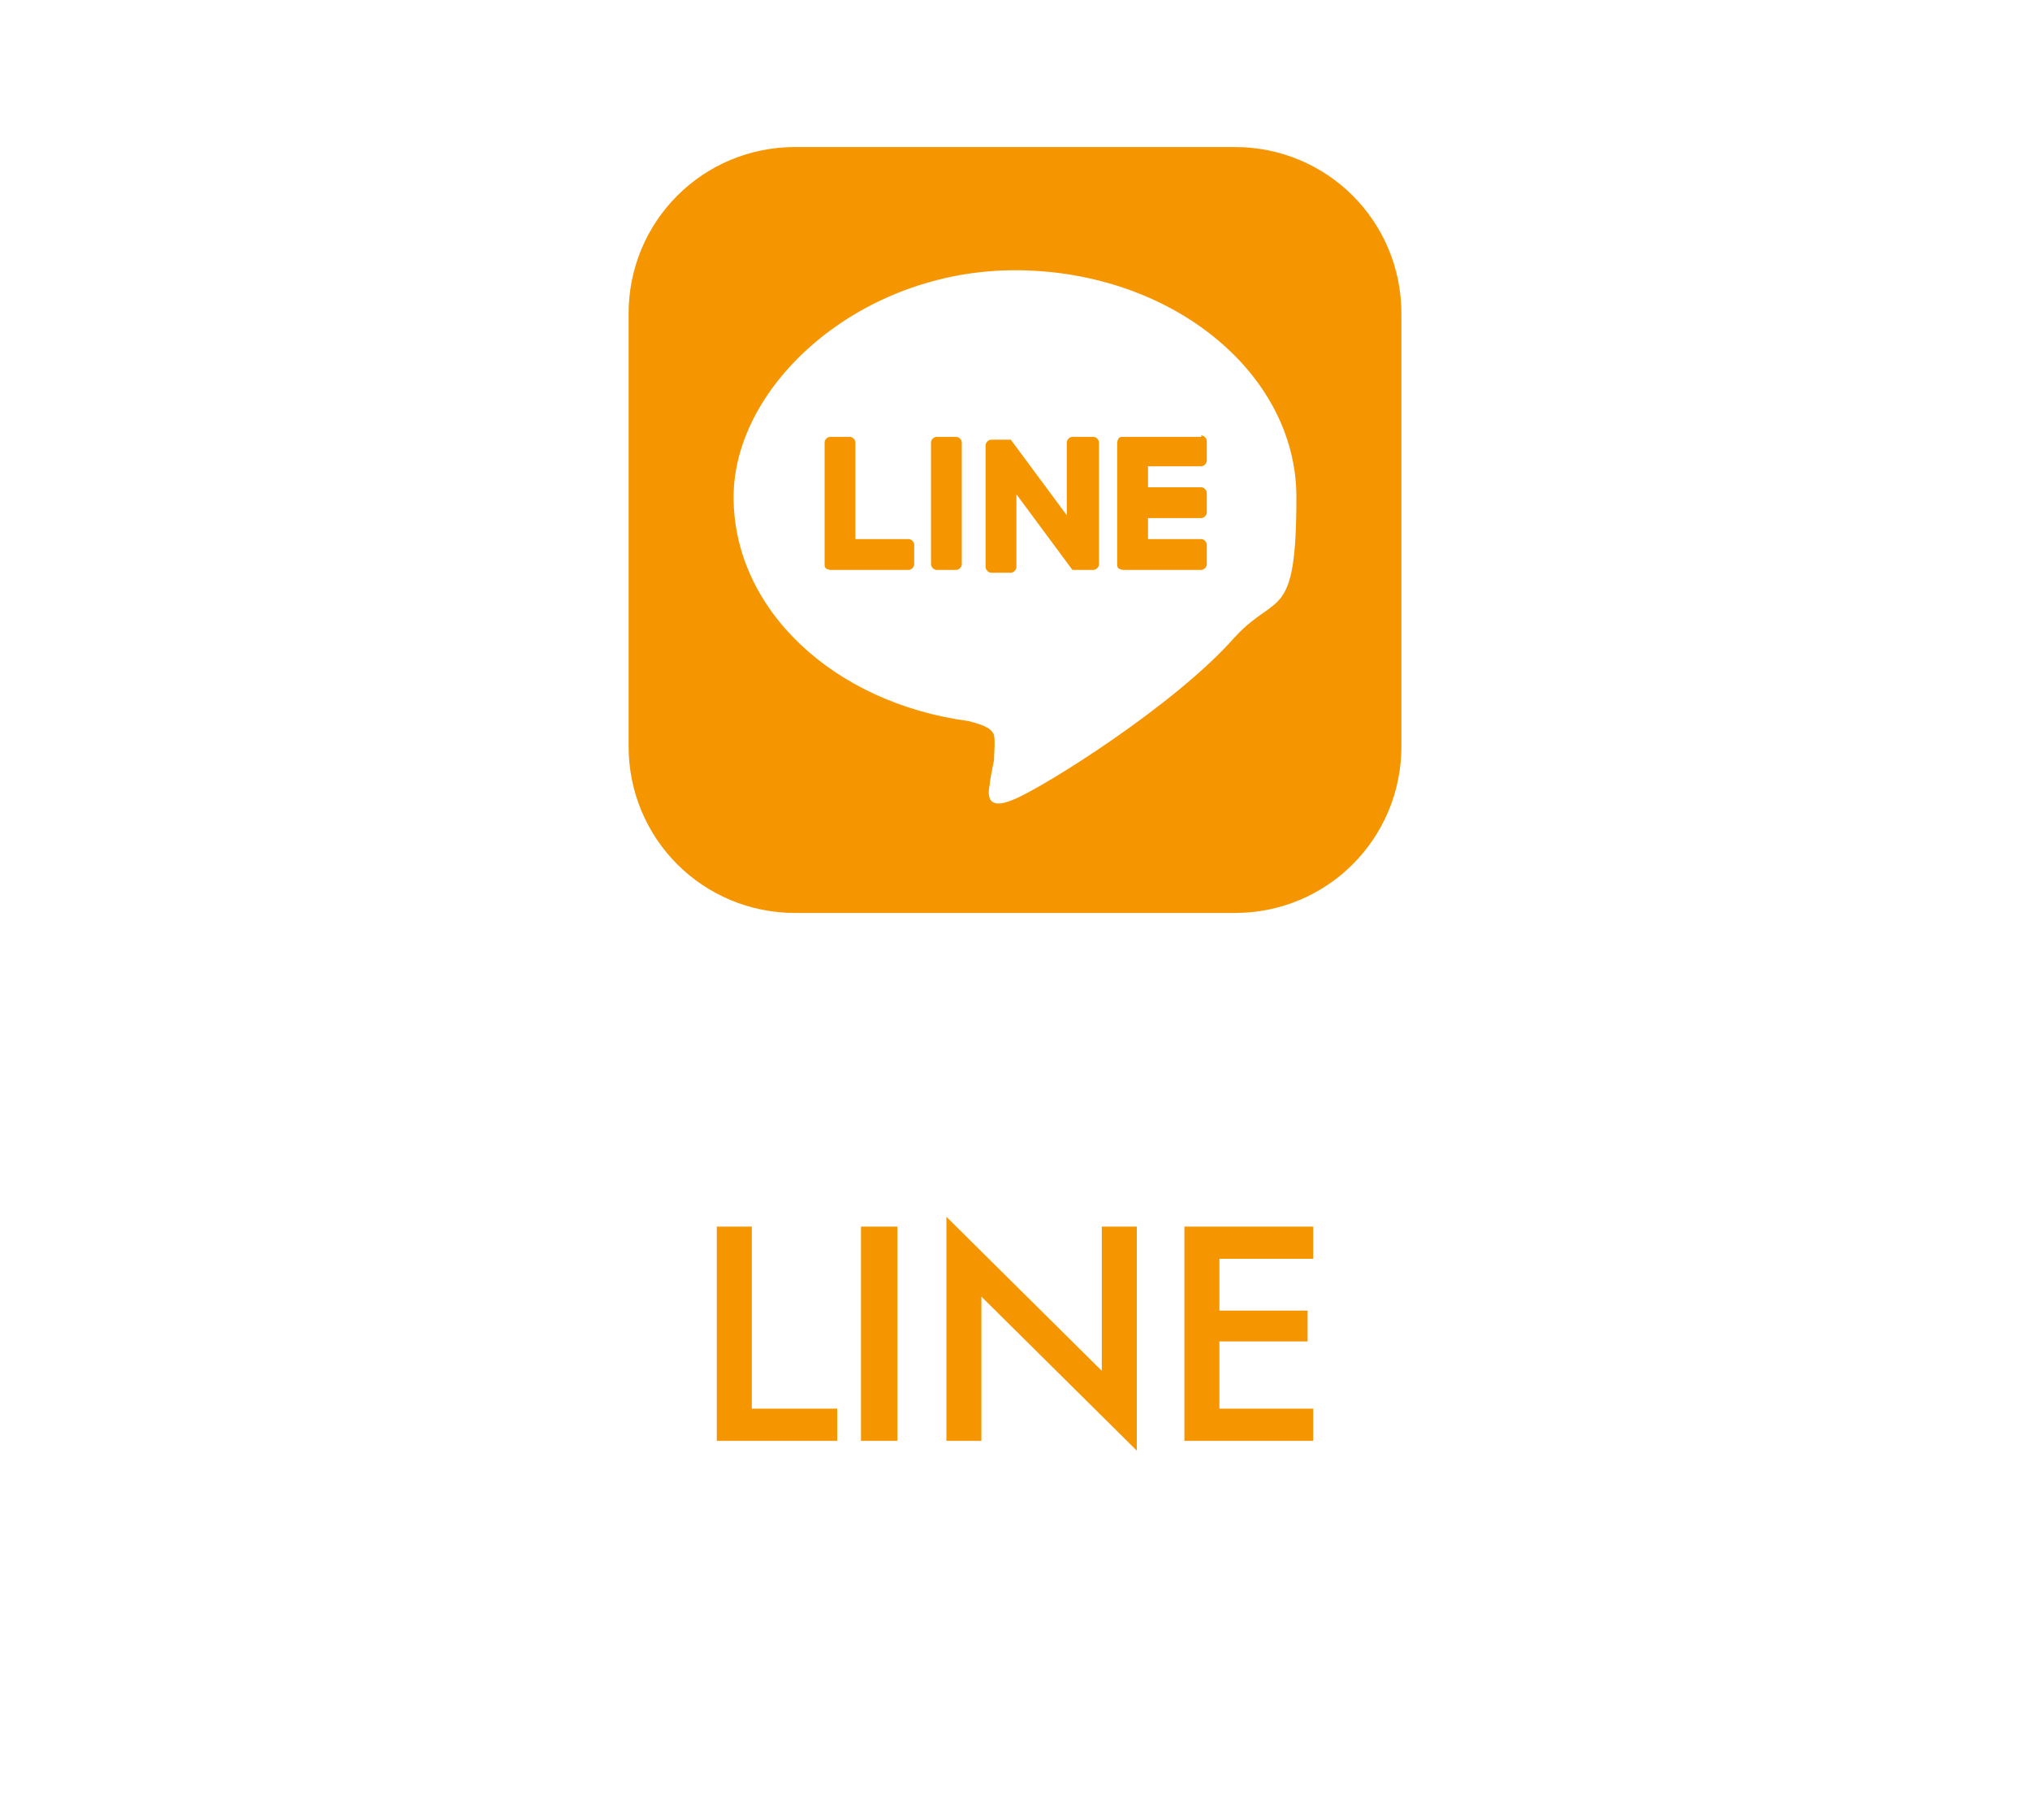 <?xml version="1.0" encoding="UTF-8"?>
<svg id="_レイヤー_2" xmlns="http://www.w3.org/2000/svg" version="1.1" viewBox="0 0 145 130">
  <!-- Generator: Adobe Illustrator 29.3.1, SVG Export Plug-In . SVG Version: 2.1.0 Build 151)  -->
  <defs>
    <style>
      .st0 {
        fill: #f59600;
      }

      .st1 {
        fill: #fff;
      }
    </style>
  </defs>
  <g id="_レイヤー_1-2">
    <rect class="st1" width="145" height="130"/>
    <g>
      <path class="st0" d="M53.7,87.6v13h6.1v2.3h-8.6v-15.3h2.6Z"/>
      <path class="st0" d="M64.1,87.6v15.3h-2.6v-15.3h2.6Z"/>
      <path class="st0" d="M81.2,87.6v16l-11.1-11v10.3h-2.5v-16l11.1,11v-10.3h2.5Z"/>
      <path class="st0" d="M87.1,87.6v15.3h-2.5v-15.3h2.5ZM86.1,87.6h7.7v2.3h-7.7v-2.3ZM86.1,93.6h7.3v2.2h-7.3v-2.2ZM86.1,100.6h7.7v2.3h-7.7v-2.3Z"/>
    </g>
    <g>
      <path class="st0" d="M88.2,10.5h-31.4c-6.6,0-11.9,5.3-11.9,11.9v30.9c0,6.6,5.3,11.9,11.9,11.9h31.4c6.6,0,11.9-5.3,11.9-11.9v-30.9c0-6.6-5.3-11.9-11.9-11.9ZM88.2,45.5c-4.2,4.8-13.6,10.7-15.8,11.6-2.1.9-1.8-.6-1.7-1.1,0-.3.3-1.7.3-1.7,0-.5.1-1.3,0-1.8-.2-.6-1.1-.8-1.8-1-9.7-1.3-16.8-8-16.8-16s9-16.2,20.1-16.2,20.1,7.3,20.1,16.2-1.4,6.8-4.3,9.9h0Z"/>
      <path class="st0" d="M68.3,31.2h-1.4c-.2,0-.4.2-.4.4v8.7c0,.2.2.4.4.4h1.4c.2,0,.4-.2.4-.4v-8.7c0-.2-.2-.4-.4-.4Z"/>
      <path class="st0" d="M78,31.2h-1.4c-.2,0-.4.2-.4.4v5.2l-4-5.4s0,0,0,0h0s0,0,0,0c0,0,0,0,0,0,0,0,0,0,0,0,0,0,0,0,0,0,0,0,0,0,0,0,0,0,0,0,0,0,0,0,0,0,0,0,0,0,0,0,0,0,0,0,0,0,0,0,0,0,0,0,0,0,0,0,0,0,0,0,0,0,0,0,0,0,0,0,0,0,0,0,0,0,0,0,0,0,0,0,0,0,0,0,0,0,0,0,0,0,0,0,0,0,0,0h-1.4c-.2,0-.4.2-.4.4v8.7c0,.2.2.4.4.4h1.4c.2,0,.4-.2.4-.4v-5.2l4,5.4s0,0,0,0c0,0,0,0,0,0,0,0,0,0,0,0,0,0,0,0,0,0,0,0,0,0,0,0,0,0,0,0,0,0,0,0,0,0,0,0,0,0,0,0,0,0,0,0,0,0,0,0,0,0,0,0,.1,0h1.4c.2,0,.4-.2.4-.4v-8.7c0-.2-.2-.4-.4-.4Z"/>
      <path class="st0" d="M64.9,38.5h-3.8v-6.9c0-.2-.2-.4-.4-.4h-1.4c-.2,0-.4.2-.4.4v8.7h0c0,.1,0,.2.1.3,0,0,0,0,0,0,0,0,0,0,0,0,0,0,.2.1.3.1h5.6c.2,0,.4-.2.4-.4v-1.4c0-.2-.2-.4-.4-.4Z"/>
      <path class="st0" d="M85.8,31.2h-5.6c-.1,0-.2,0-.3.1,0,0,0,0,0,0,0,0,0,0,0,0,0,0-.1.2-.1.3h0v8.7h0c0,.1,0,.2.1.3,0,0,0,0,0,0s0,0,0,0c0,0,.2.1.3.1h5.6c.2,0,.4-.2.4-.4v-1.4c0-.2-.2-.4-.4-.4h-3.8v-1.5h3.8c.2,0,.4-.2.4-.4v-1.4c0-.2-.2-.4-.4-.4h-3.8v-1.5h3.8c.2,0,.4-.2.4-.4v-1.4c0-.2-.2-.4-.4-.4Z"/>
    </g>
  </g>
</svg>